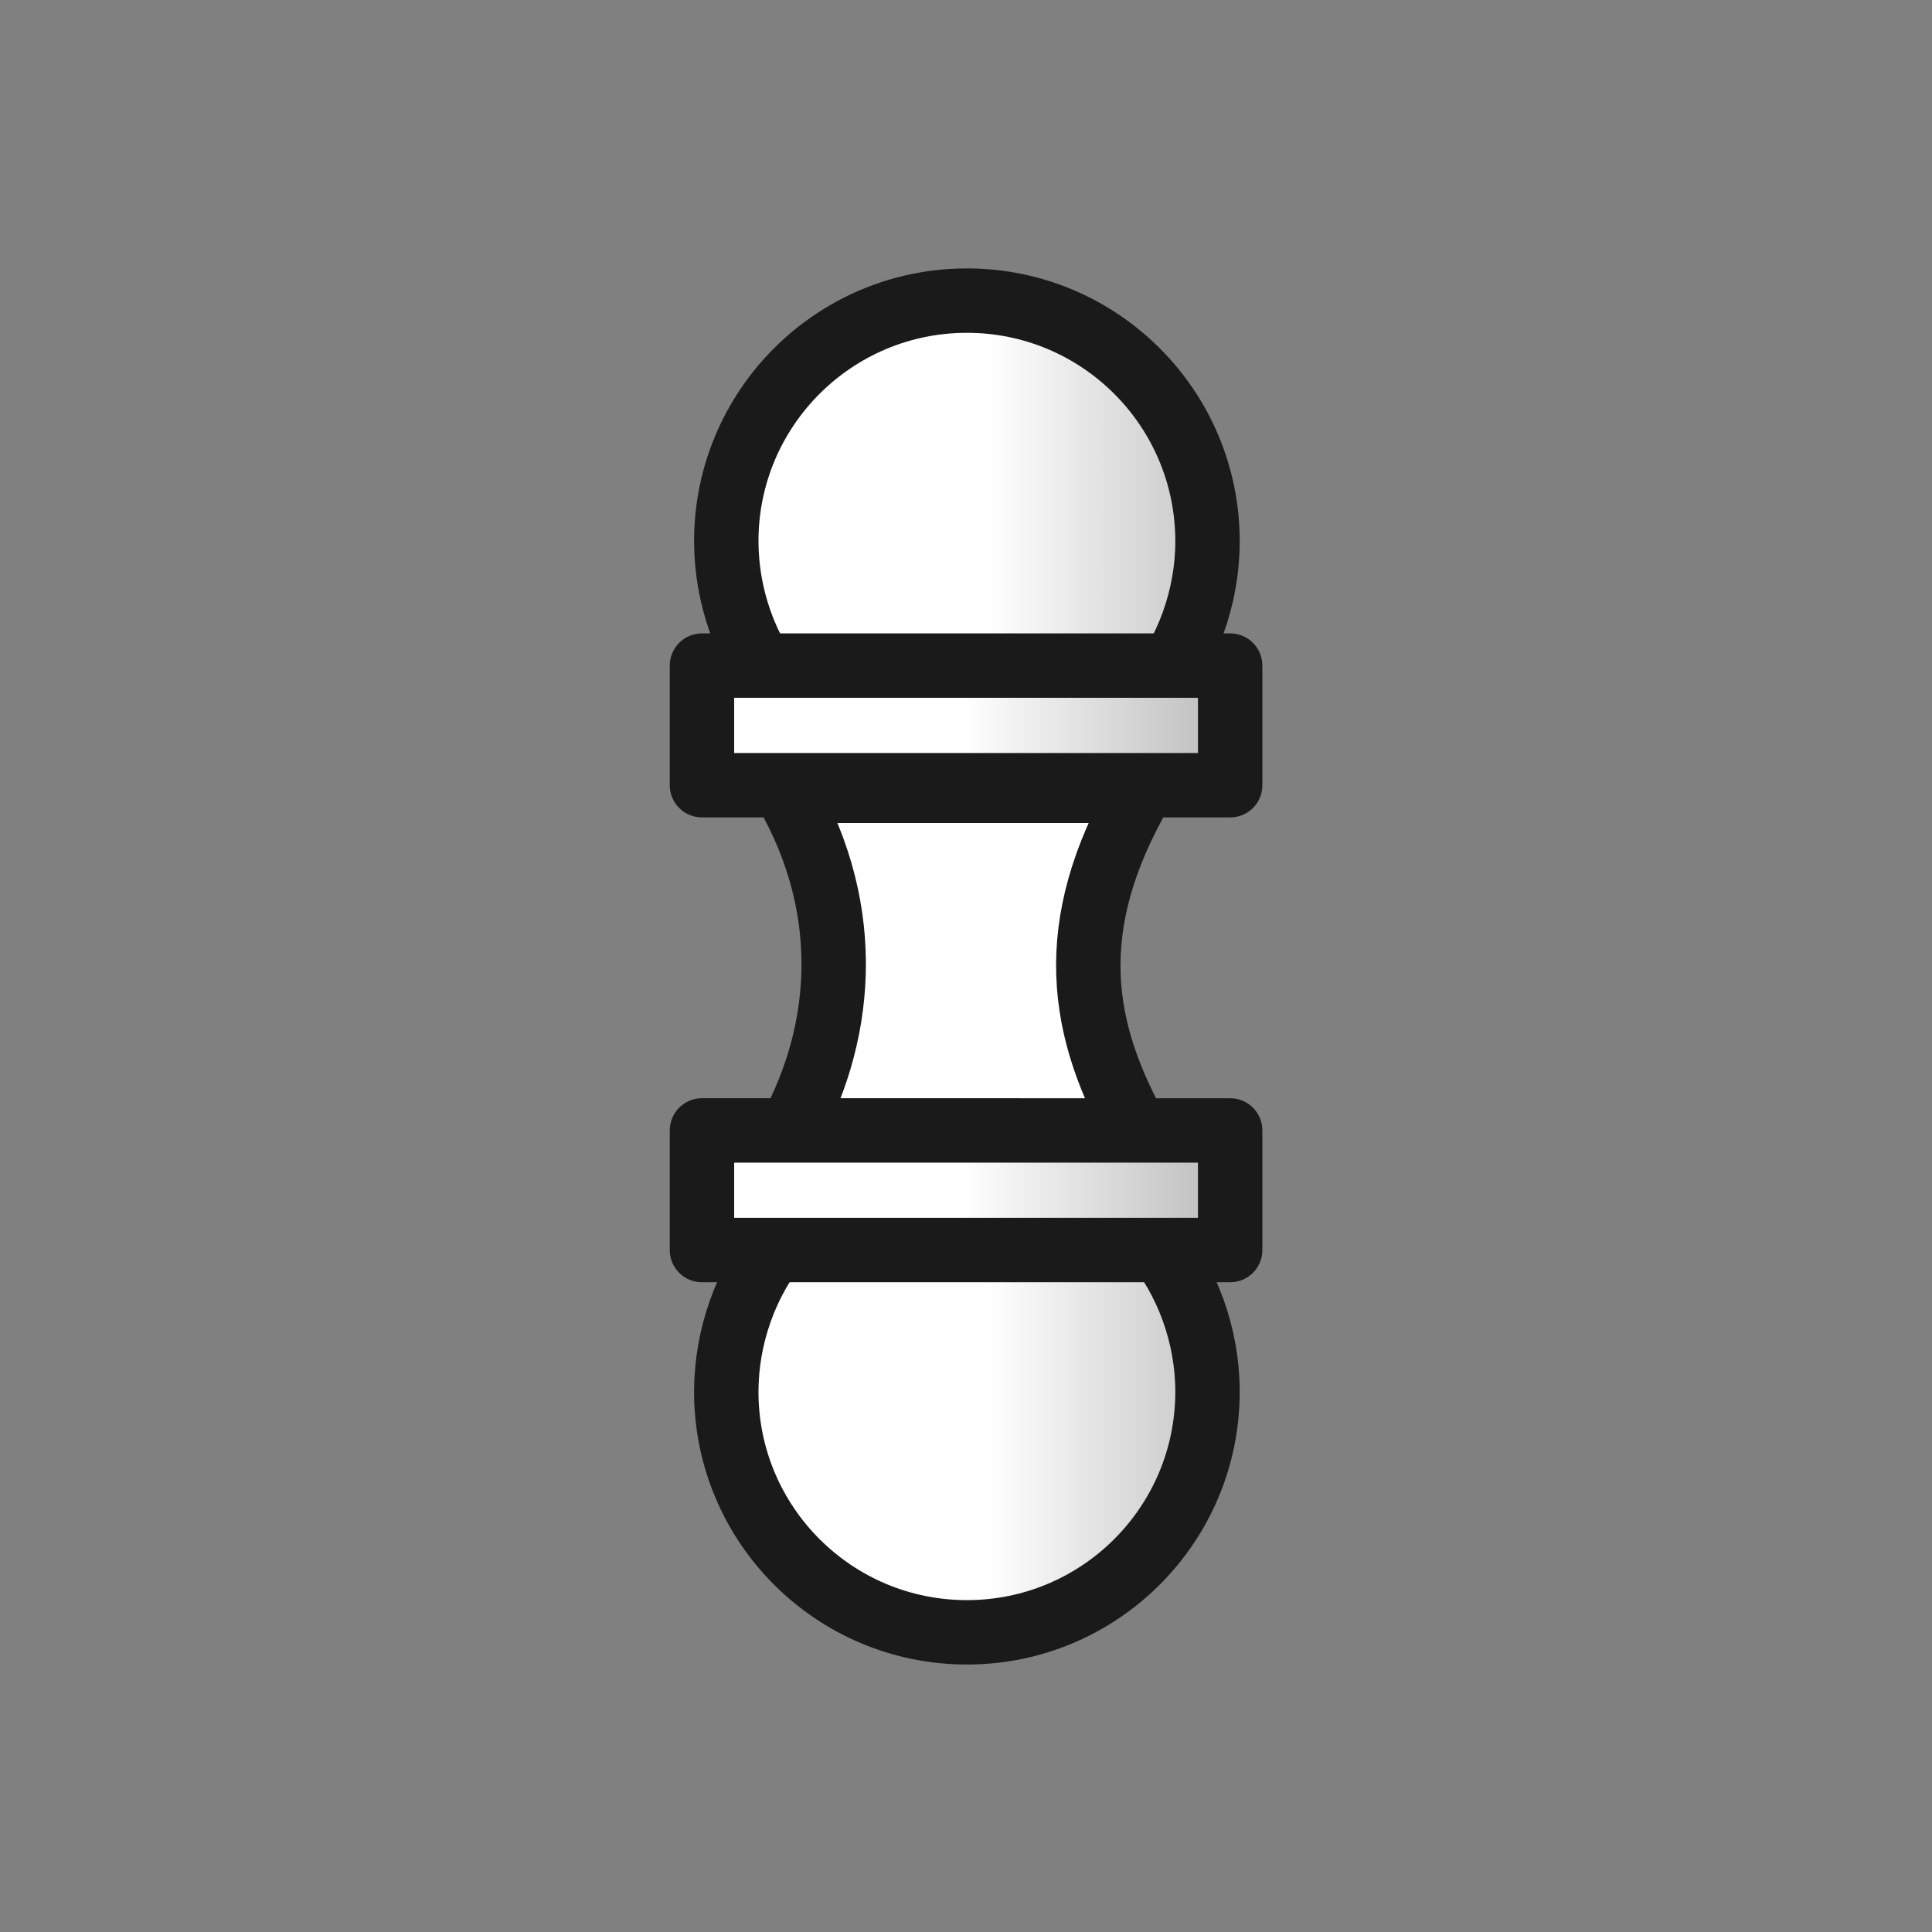 <svg xmlns="http://www.w3.org/2000/svg" xmlns:xlink="http://www.w3.org/1999/xlink" width="450" height="450"><rect width="100%" height="100%" fill="#808080" stroke="none"/><defs><linearGradient id="a"><stop offset="0" stop-color="#fff"/><stop offset="1" stop-color="#b3b3b3"/></linearGradient><linearGradient id="c"><stop offset="0" stop-color="#fff"/><stop offset="1" stop-color="#b3b3b3"/></linearGradient><linearGradient id="b"><stop offset="0" stop-color="#fff" stop-opacity="0"/><stop offset="1" stop-color="gray" stop-opacity="0"/></linearGradient><linearGradient id="d"><stop offset="0" stop-color="#fff"/><stop offset="1" stop-color="#b3b3b3"/></linearGradient><linearGradient id="e"><stop offset="0" stop-color="#fff"/><stop offset="1" stop-color="#b3b3b3"/></linearGradient><linearGradient xlink:href="#a" id="h" x1="61.005" y1="843.325" x2="130.7" y2="843.325" gradientUnits="userSpaceOnUse"/><linearGradient xlink:href="#b" id="f" x1="218.73" y1="852.049" x2="248.429" y2="852.049" gradientUnits="userSpaceOnUse"/><linearGradient xlink:href="#c" id="j" x1="199.337" y1="796.322" x2="269.031" y2="796.322" gradientUnits="userSpaceOnUse"/><linearGradient xlink:href="#d" id="i" x1="205" y1="743.271" x2="275" y2="743.271" gradientUnits="userSpaceOnUse"/><linearGradient xlink:href="#e" id="g" x1="66.669" y1="786.24" x2="136.669" y2="786.24" gradientUnits="userSpaceOnUse"/></defs><path d="M185.343 183.851h75.304c-7.16 26.1-14.25 52.214 0 82.756h-75.304c14.08-38.38 5.962-59.742 0-82.756z" fill="#fff"/><path d="M158 892.533c13.254-22.957 16.482-52.42 0-80.967m0 0h82.822m0 0c-18.235 31.583-14.566 55.738 0 80.967" fill="url(#f)" stroke="#1a1a1a" stroke-width="15" stroke-linecap="round" transform="translate(25 -627.362)"/><g stroke="#1a1a1a" stroke-width="15" stroke-linecap="round"><path d="M18.63 832.046c-8.33-10.098-12.774-22.852-12.798-35.65 0-15.476 6.273-29.487 16.415-39.629s24.153-16.415 39.629-16.415c15.476 0 29.487 6.273 39.63 16.415 10.141 10.142 16.414 24.153 16.414 39.63-.006 13.093-4.66 25.751-12.797 35.649" fill="url(#g)" transform="matrix(1 0 0 -1 163.331 1120.552)"/><path d="M.169 829.396h123.03v27.858H.169z" fill="url(#h)" stroke-linejoin="round" transform="matrix(1 0 0 -1 163.331 1120.552)"/></g><path d="M156.96 789.076c-8.33-10.097-12.772-22.852-12.797-35.65 0-15.475 6.273-29.486 16.415-39.629 10.142-10.142 24.153-16.415 39.63-16.415 15.476 0 29.487 6.273 39.629 16.415 10.142 10.143 16.415 24.154 16.415 39.63-.006 13.094-4.66 25.752-12.798 35.65" fill="url(#i)" stroke="#1a1a1a" stroke-width="15" stroke-linecap="round" transform="translate(25 -627.362)"/><path d="M138.5 782.393h123.031v27.858H138.5z" fill="url(#j)" stroke="#1a1a1a" stroke-width="15" stroke-linecap="round" stroke-linejoin="round" transform="translate(25 -627.362)"/></svg>